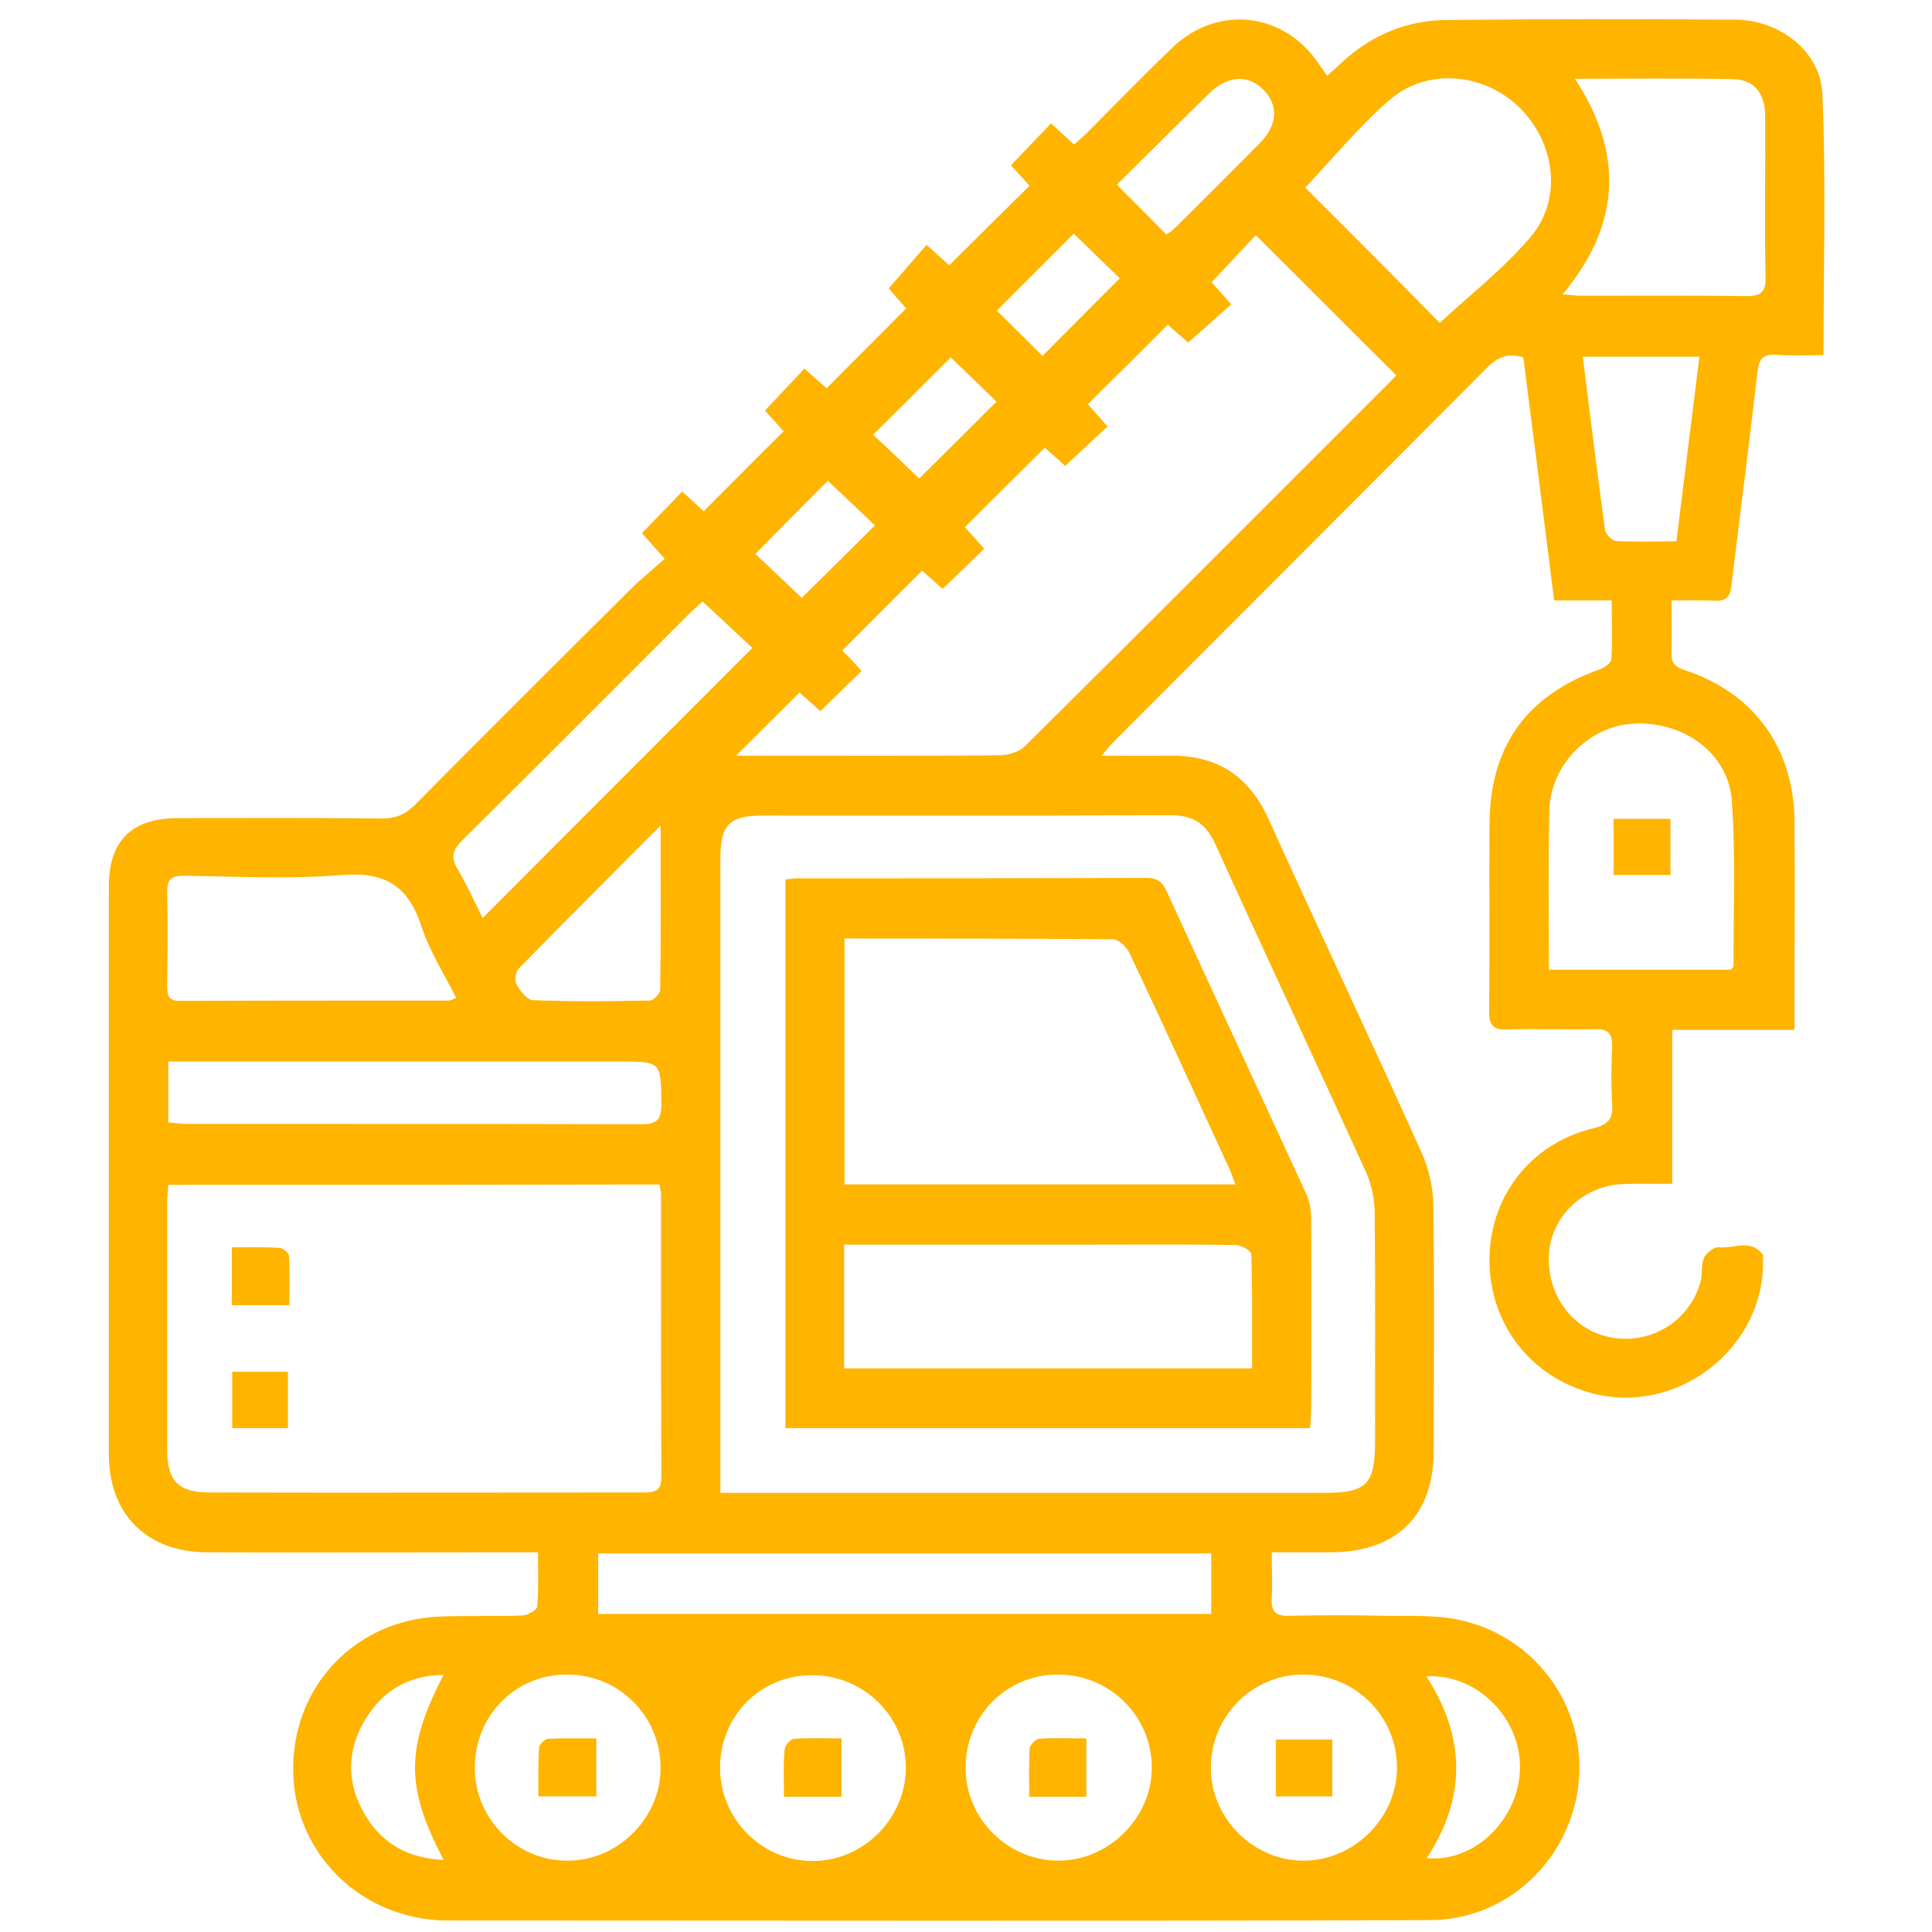 <svg xmlns="http://www.w3.org/2000/svg" xmlns:xlink="http://www.w3.org/1999/xlink" id="Capa_1" x="0px" y="0px" viewBox="0 0 520 520" style="enable-background:new 0 0 520 520;" xml:space="preserve"><style type="text/css">	.st0{fill:#FFB400;}</style><g>	<path class="st0" d="M436.8,318.7c-10.6,0.4-19.2,8.6-19.9,18.7c-0.7,11.2,6.5,20.8,16.9,22.6c10.7,1.9,21-4.5,23.9-15  c0.6-2.1,0.1-4.5,0.9-6.4c0.6-1.3,2.7-3,3.9-2.9c4,0.5,8.6-2.4,11.9,1.9c0.2,0.3,0.1,1,0.1,1.5c0.6,23.3-22.4,41.6-45.2,36.1  c-16.8-4.1-28.1-18.2-28.4-35.4c-0.3-17.3,10.8-32,27.9-36.1c4.1-1,5.4-2.6,5.1-6.6c-0.3-5.1-0.2-10.3,0-15.5  c0.1-3.5-1.2-4.7-4.6-4.6c-7.8,0.2-15.7-0.2-23.5,0.1c-4.1,0.2-5.1-1.4-5-5.2c0.2-16.7,0-33.3,0.1-50c0.1-21.1,10-34.8,29.8-41.8  c1.2-0.4,2.9-1.7,3-2.6c0.3-5.1,0.1-10.2,0.1-15.9c-5.6,0-10.5,0-15.5,0c-2.8-22.2-5.5-43.8-8.3-65.4c-4-1.2-6.8-0.2-9.6,2.6  c-33.4,33.6-66.9,67-100.3,100.5c-1,1-1.9,2.1-3.6,4.1c6.7,0,12.3,0.1,17.9,0c12.9-0.3,21.7,5.2,27.1,17.2  c13.6,30,27.7,59.8,41.2,89.8c1.9,4.3,3,9.2,3.1,13.9c0.3,22,0.1,44,0.1,66c0,17.6-9.9,27.4-27.6,27.5c-5.1,0-10.2,0-16,0  c0,4.6,0.2,8.5,0,12.5c-0.2,3.5,1.1,4.7,4.6,4.6c8.7-0.2,17.3-0.2,26,0c6.6,0.1,13.5-0.3,19.9,1.1c20.5,4.4,34.2,23.4,32.1,43.8  c-2.1,20.5-19,36.9-39.9,37c-88.7,0.3-177.3,0.1-266,0.1c-0.5,0-1,0-1.5-0.1c-22.2-1.6-38.9-19.5-38.6-41.3  c0.3-22.1,16.9-39.4,39.3-40.4c7.5-0.3,15,0,22.5-0.3c1.4-0.1,3.8-1.4,3.9-2.4c0.4-4.7,0.2-9.5,0.2-14.6c-2.8,0-4.8,0-6.8,0  c-27.5,0-55,0.1-82.5,0c-16-0.1-26.2-10.3-26.2-26.3c0-51,0-102,0-153c0-12.2,6.2-18.3,18.5-18.3c18.3,0,36.7-0.1,55,0.1  c3.9,0,6.5-1.2,9.1-3.9c19.1-19.3,38.4-38.5,57.6-57.6c2.9-2.9,6.2-5.5,9.4-8.4c-2.7-3-4.6-5.2-6.1-6.9c3.7-3.9,7.2-7.4,10.8-11.2  c2,1.8,4,3.6,5.8,5.3c7.2-7.2,14.2-14.3,21.5-21.5c-1.6-1.8-3.5-4-5-5.6c3.7-3.9,7.1-7.6,10.6-11.3c2.2,1.9,4.2,3.8,6,5.3  c7.2-7.3,14.3-14.3,21.4-21.5c-1.5-1.7-3.5-3.9-4.7-5.4c3.6-4.1,6.9-7.9,10.2-11.7c2.4,2.2,4.4,4,6.1,5.5  c7.3-7.3,14.4-14.3,21.6-21.4c-1.6-1.8-3.5-3.9-5-5.5c3.7-3.9,7.2-7.5,10.8-11.3c2,1.9,4.1,3.8,6.2,5.7c1.4-1.3,2.4-2.1,3.3-3  c7.8-7.8,15.4-15.7,23.4-23.3c12.2-11.5,30.1-9.2,39.3,4.8c0.6,0.9,1.3,1.8,2.1,3c1.7-1.5,3-2.7,4.3-3.9c7.7-7,16.9-10.9,27.2-11.1  c26.2-0.3,52.3-0.3,78.5-0.1c11.8,0.1,22.8,8.5,23.3,20c1,23.2,0.3,46.5,0.3,70.3c-4.4,0-8.6,0.2-12.7-0.1  c-3.8-0.3-4.7,1.3-5.1,4.8c-2.2,19.2-4.7,38.3-7,57.5c-0.3,2.9-1.5,4-4.5,3.9c-3.7-0.2-7.5-0.1-11.6-0.1c0,5.3,0.1,9.7,0,14.2  c-0.1,2.6,0.8,3.6,3.4,4.5c18.9,6.2,29.6,21.1,29.7,41c0.1,16.8,0,33.7,0,50.5c0,1.6,0,3.2,0,5.4c-11.3,0-21.9,0-32.9,0  c0,13.9,0,27.2,0,41.4C445,318.7,440.9,318.5,436.8,318.7z M45.3,318.9c-0.1,1.7-0.3,3.3-0.3,4.9c0,22.1,0,44.3,0,66.4  c0,8.4,3,11.5,11.4,11.5c38.8,0.1,77.6,0,116.4,0c2.8,0,5.2,0.1,5.2-4c-0.1-25.5-0.1-50.9-0.1-76.4c0-0.6-0.2-1.3-0.4-2.5  C133.3,318.9,89.6,318.9,45.3,318.9z M200.5,401.8c52,0,104,0,156,0c11.4,0,13.6-2.3,13.6-13.9c0-20.5,0.1-41-0.1-61.5  c0-3.5-0.8-7.3-2.2-10.6c-13.4-29.5-27.2-58.9-40.6-88.4c-2.5-5.6-5.9-8-12.2-8c-36.5,0.2-73,0.1-109.5,0.1  c-9.2,0-11.6,2.4-11.6,11.5c0,55,0,110,0,165c0,1.6,0,3.3,0,5.8C196.6,401.8,198.5,401.8,200.5,401.8z M231.9,180.6  c-3.7,3.6-7.3,7.1-11.1,10.8c-1.7-1.5-3.9-3.5-5.6-5c-5.8,5.8-11.5,11.4-17.1,17c2.4,0,5.1,0,7.8,0c21,0,42,0.1,63-0.1  c2.4,0,5.4-0.9,7-2.5c33-32.7,65.8-65.6,98.7-98.5c0.6-0.6,1.1-1.2,1.2-1.3c-12.7-12.6-25.2-25.2-37.8-37.7  c-3.3,3.5-7.5,8-11.9,12.7c1.3,1.5,3.2,3.5,5.3,5.9c-3.8,3.4-7.5,6.7-11.6,10.3c-1.5-1.3-3.7-3.2-5.5-4.8  c-7.2,7.2-14.2,14.2-21.5,21.4c1.5,1.7,3.4,3.8,5.3,6c-3.8,3.5-7.4,6.9-11.4,10.6c-1.6-1.5-3.8-3.4-5.5-4.9  c-7.2,7.2-14.3,14.2-21.5,21.4c1.6,1.7,3.4,3.8,5.2,5.8c-3.7,3.6-7.3,7.1-11.2,10.8c-1.7-1.5-3.8-3.4-5.5-4.9  c-7.3,7.2-14.3,14.3-21.5,21.5C228.3,176.6,230.1,178.6,231.9,180.6z M326,418.1c-55,0-109.8,0-165,0c0,5.5,0,10.7,0,16.3  c55,0,109.8,0,165,0C326,428.9,326,423.6,326,418.1z M465.8,261c0.4-0.4,0.8-0.7,0.8-0.9c-0.1-14.9,0.6-29.9-0.5-44.8  c-1-12.8-13.3-21.4-26.8-20.5c-11.9,0.8-22.1,11.3-22.3,23.5c-0.3,14.1-0.1,28.2-0.1,42.7C433.7,261,449.8,261,465.8,261z   M387.5,86.9c8.1-7.5,17.3-14.6,24.6-23.3c8.6-10.3,6.4-25.5-3.4-34.9c-9.5-9.1-24.7-10.5-34.7-1.8c-8.4,7.3-15.5,16-22.7,23.6  C363.4,62.5,375.9,75.1,387.5,86.9z M420.6,79.2c2.1,0.2,3.6,0.4,5,0.4c14.8,0,29.6-0.1,44.4,0.1c3.7,0,5.3-0.9,5.2-5  c-0.3-14.5,0-29-0.1-43.4c0-6.2-3-9.9-8.7-10c-13.8-0.3-27.6-0.1-42.5-0.1C437.3,41.7,436,60.7,420.6,79.2z M113.3,249  c-3.6-10.8-9.9-14.4-21.4-13.5c-14.1,1.2-28.3,0.4-42.4,0.2c-3.5,0-4.6,1.1-4.5,4.6c0.2,8.3,0.1,16.7,0,25c0,2.4,0.2,4.1,3.4,4.1  c24.1-0.1,48.3-0.1,72.4-0.1c0.5,0,0.9-0.3,2-0.7C119.5,262.1,115.5,255.8,113.3,249z M45.3,302.1c1.6,0.1,3.2,0.4,4.8,0.4  c40.8,0,81.7,0,122.5,0.1c4.1,0,5.4-1.1,5.4-5.3c-0.1-11.6,0.1-11.6-11.5-11.6c-38.3,0-76.7,0-115,0c-2,0-3.9,0-6.2,0  C45.3,291.3,45.3,296.4,45.3,302.1z M202.5,174.4c-4.2-3.9-8.6-8.1-13.4-12.5c-0.5,0.5-1.7,1.5-2.9,2.6  c-20.6,20.6-41.2,41.3-61.9,61.8c-2.4,2.4-3,4.3-1.3,7.3c2.5,4.3,4.6,8.8,6.9,13.5C154.5,222.4,178.5,198.4,202.5,174.4z   M325.9,476.2c0.2,13.5,11.7,24.7,25.1,24.6c13.7-0.1,25.2-11.8,25-25.4c-0.2-13.8-11.5-24.8-25.5-24.7  C336.7,450.9,325.7,462.2,325.9,476.2z M259.9,476.1c0.1,13.5,11.4,24.7,25,24.7c13.6,0,25.3-11.7,25.1-25.3  c-0.1-13.8-11.5-24.9-25.4-24.8C270.7,450.8,259.7,462,259.9,476.1z M152.8,500.8c13.7,0,25.2-11.7,25-25.3  c-0.2-13.9-11.4-24.9-25.4-24.8c-13.9,0.1-24.8,11.3-24.6,25.4C127.9,489.7,139.2,500.9,152.8,500.8z M193.8,475.8  c0,13.9,11.4,25.2,25.1,25.1c13.5-0.1,24.8-11.4,24.9-24.9c0.2-13.7-11.2-25.1-25-25.1C204.8,450.7,193.8,461.8,193.8,475.8z   M432,142.6c0.2,1.2,1.8,2.9,2.9,3c5.3,0.3,10.6,0.1,16.3,0.1c2.1-16.8,4.1-33,6.2-49.7c-10.6,0-20.7,0-31.4,0  C428,111.9,429.9,127.3,432,142.6z M139.6,260.7c-0.8,0.9-1.2,3.2-0.6,4.2c1,1.8,2.9,4.3,4.5,4.3c10.5,0.4,21,0.3,31.4,0.1  c1,0,2.8-1.9,2.8-2.9c0.2-14.2,0.1-28.5,0.1-44.2C164.4,235.7,151.9,248.1,139.6,260.7z M313.9,63.1c0.5-0.3,1.5-0.9,2.2-1.6  c7.7-7.6,15.3-15.2,22.9-22.9c4.9-4.9,5.2-10.3,1-14.5c-4.1-4.1-9.6-3.8-14.5,1c-8.4,8.2-16.7,16.5-24.9,24.6  C305.3,54.4,309.5,58.6,313.9,63.1z M119.4,450.8c-9.3,0.1-16.2,4.1-20.9,11.7c-5.4,8.7-5.3,17.7,0,26.4  c4.6,7.5,11.6,11.3,20.9,11.7C109.6,481.8,108.7,471.2,119.4,450.8z M409.1,476.4c0.5-13.7-11.4-26-25.2-25.2  c10.6,16.3,10.8,32.7,0.1,48.9C396.7,501.4,408.6,489.9,409.1,476.4z M301.4,74.9c-3.9-3.8-8.3-8-12.4-12  c-6.8,6.8-13.8,13.8-20.7,20.7c4,4,8.3,8.2,12.3,12.2C287.4,88.9,294.4,81.9,301.4,74.9z M235.5,141.4c-4.2-4-8.6-8.1-12.7-12  c-6.3,6.3-13.1,13.2-19.5,19.7c3.6,3.4,8.1,7.6,12.5,11.8C221.7,155.1,228.6,148.3,235.5,141.4z M247.4,128.8  c6.9-6.8,13.9-13.8,20.8-20.7c-3.9-3.8-8.2-8-12.3-11.9c-6.6,6.6-13.6,13.6-20.9,20.8C239.2,120.9,243.5,125,247.4,128.8z"></path>	<path class="st0" d="M62.5,369.2c0,5.2,0,10,0,15.2c5.1,0,9.8,0,15,0c0-4.9,0-9.8,0-15.2C72.8,369.2,68,369.2,62.5,369.2z"></path>	<path class="st0" d="M62.4,335.7c0,5.6,0,10.4,0,15.6c5,0,9.8,0,15.5,0c0-4.4,0.1-8.8-0.1-13.2c0-0.8-1.6-2.2-2.5-2.2  C71.2,335.6,67.1,335.7,62.4,335.7z"></path>	<path class="st0" d="M211.4,236.7c1.3-0.1,2.1-0.3,2.9-0.3c31.5,0,63,0,94.5-0.1c3.1,0,4.3,1.5,5.4,4c12.4,27.1,25,54.1,37.4,81.1  c0.9,2,1.3,4.5,1.3,6.7c0.1,17.2,0.1,34.3,0,51.5c0,1.6-0.2,3.2-0.3,4.8c-47.3,0-94.1,0-141.2,0  C211.4,334.9,211.4,285.9,211.4,236.7z M330.8,314.4c-8.9-19.3-17.7-38.7-26.8-57.9c-0.8-1.6-2.9-3.7-4.4-3.7  c-24-0.2-47.9-0.2-72.3-0.2c0,22.2,0,44,0,66.2c34.9,0,69.8,0,105.2,0C331.8,317,331.4,315.7,330.8,314.4z M337,368.3  c0-10.5,0.1-20.6-0.2-30.7c0-0.9-2.7-2.5-4.2-2.5c-13-0.2-26-0.1-39-0.1c-20,0-40,0-60,0c-2,0-4,0-6.4,0c0,11.3,0,22.1,0,33.3  C263.7,368.3,300.1,368.3,337,368.3z"></path>	<path class="st0" d="M449.6,235.5c0-5.2,0-10,0-15.1c-5.1,0-10,0-15.3,0c0,5,0,9.9,0,15.1C439.3,235.5,444.2,235.5,449.6,235.5z"></path>	<path class="st0" d="M358.6,483.5c0-5.1,0-10,0-15.3c-5.1,0-10,0-15.2,0c0,5.2,0,10.1,0,15.3C348.6,483.5,353.4,483.5,358.6,483.5z  "></path>	<path class="st0" d="M277,483.6c5.5,0,10.2,0,15.4,0c0-5,0-10,0-15.7c-4.3,0-8.6-0.2-12.8,0.1c-0.9,0.1-2.4,1.7-2.5,2.7  C276.9,474.8,277,478.9,277,483.6z"></path>	<path class="st0" d="M144.9,483.5c5.7,0,10.5,0,15.6,0c0-5.1,0-10,0-15.6c-4.5,0-8.8-0.1-13,0.1c-0.9,0.1-2.4,1.5-2.4,2.3  C144.8,474.6,144.9,478.9,144.9,483.5z"></path>	<path class="st0" d="M211,483.6c5.5,0,10.3,0,15.5,0c0-5,0-10,0-15.7c-4.4,0-8.6-0.2-12.8,0.1c-0.9,0.1-2.4,1.7-2.5,2.7  C210.8,474.8,211,478.9,211,483.6z"></path></g><g></g><g></g><g></g><g></g><g></g><g></g><g></g><g></g><g></g><g></g><g></g><g></g><g></g><g></g><g></g></svg>
